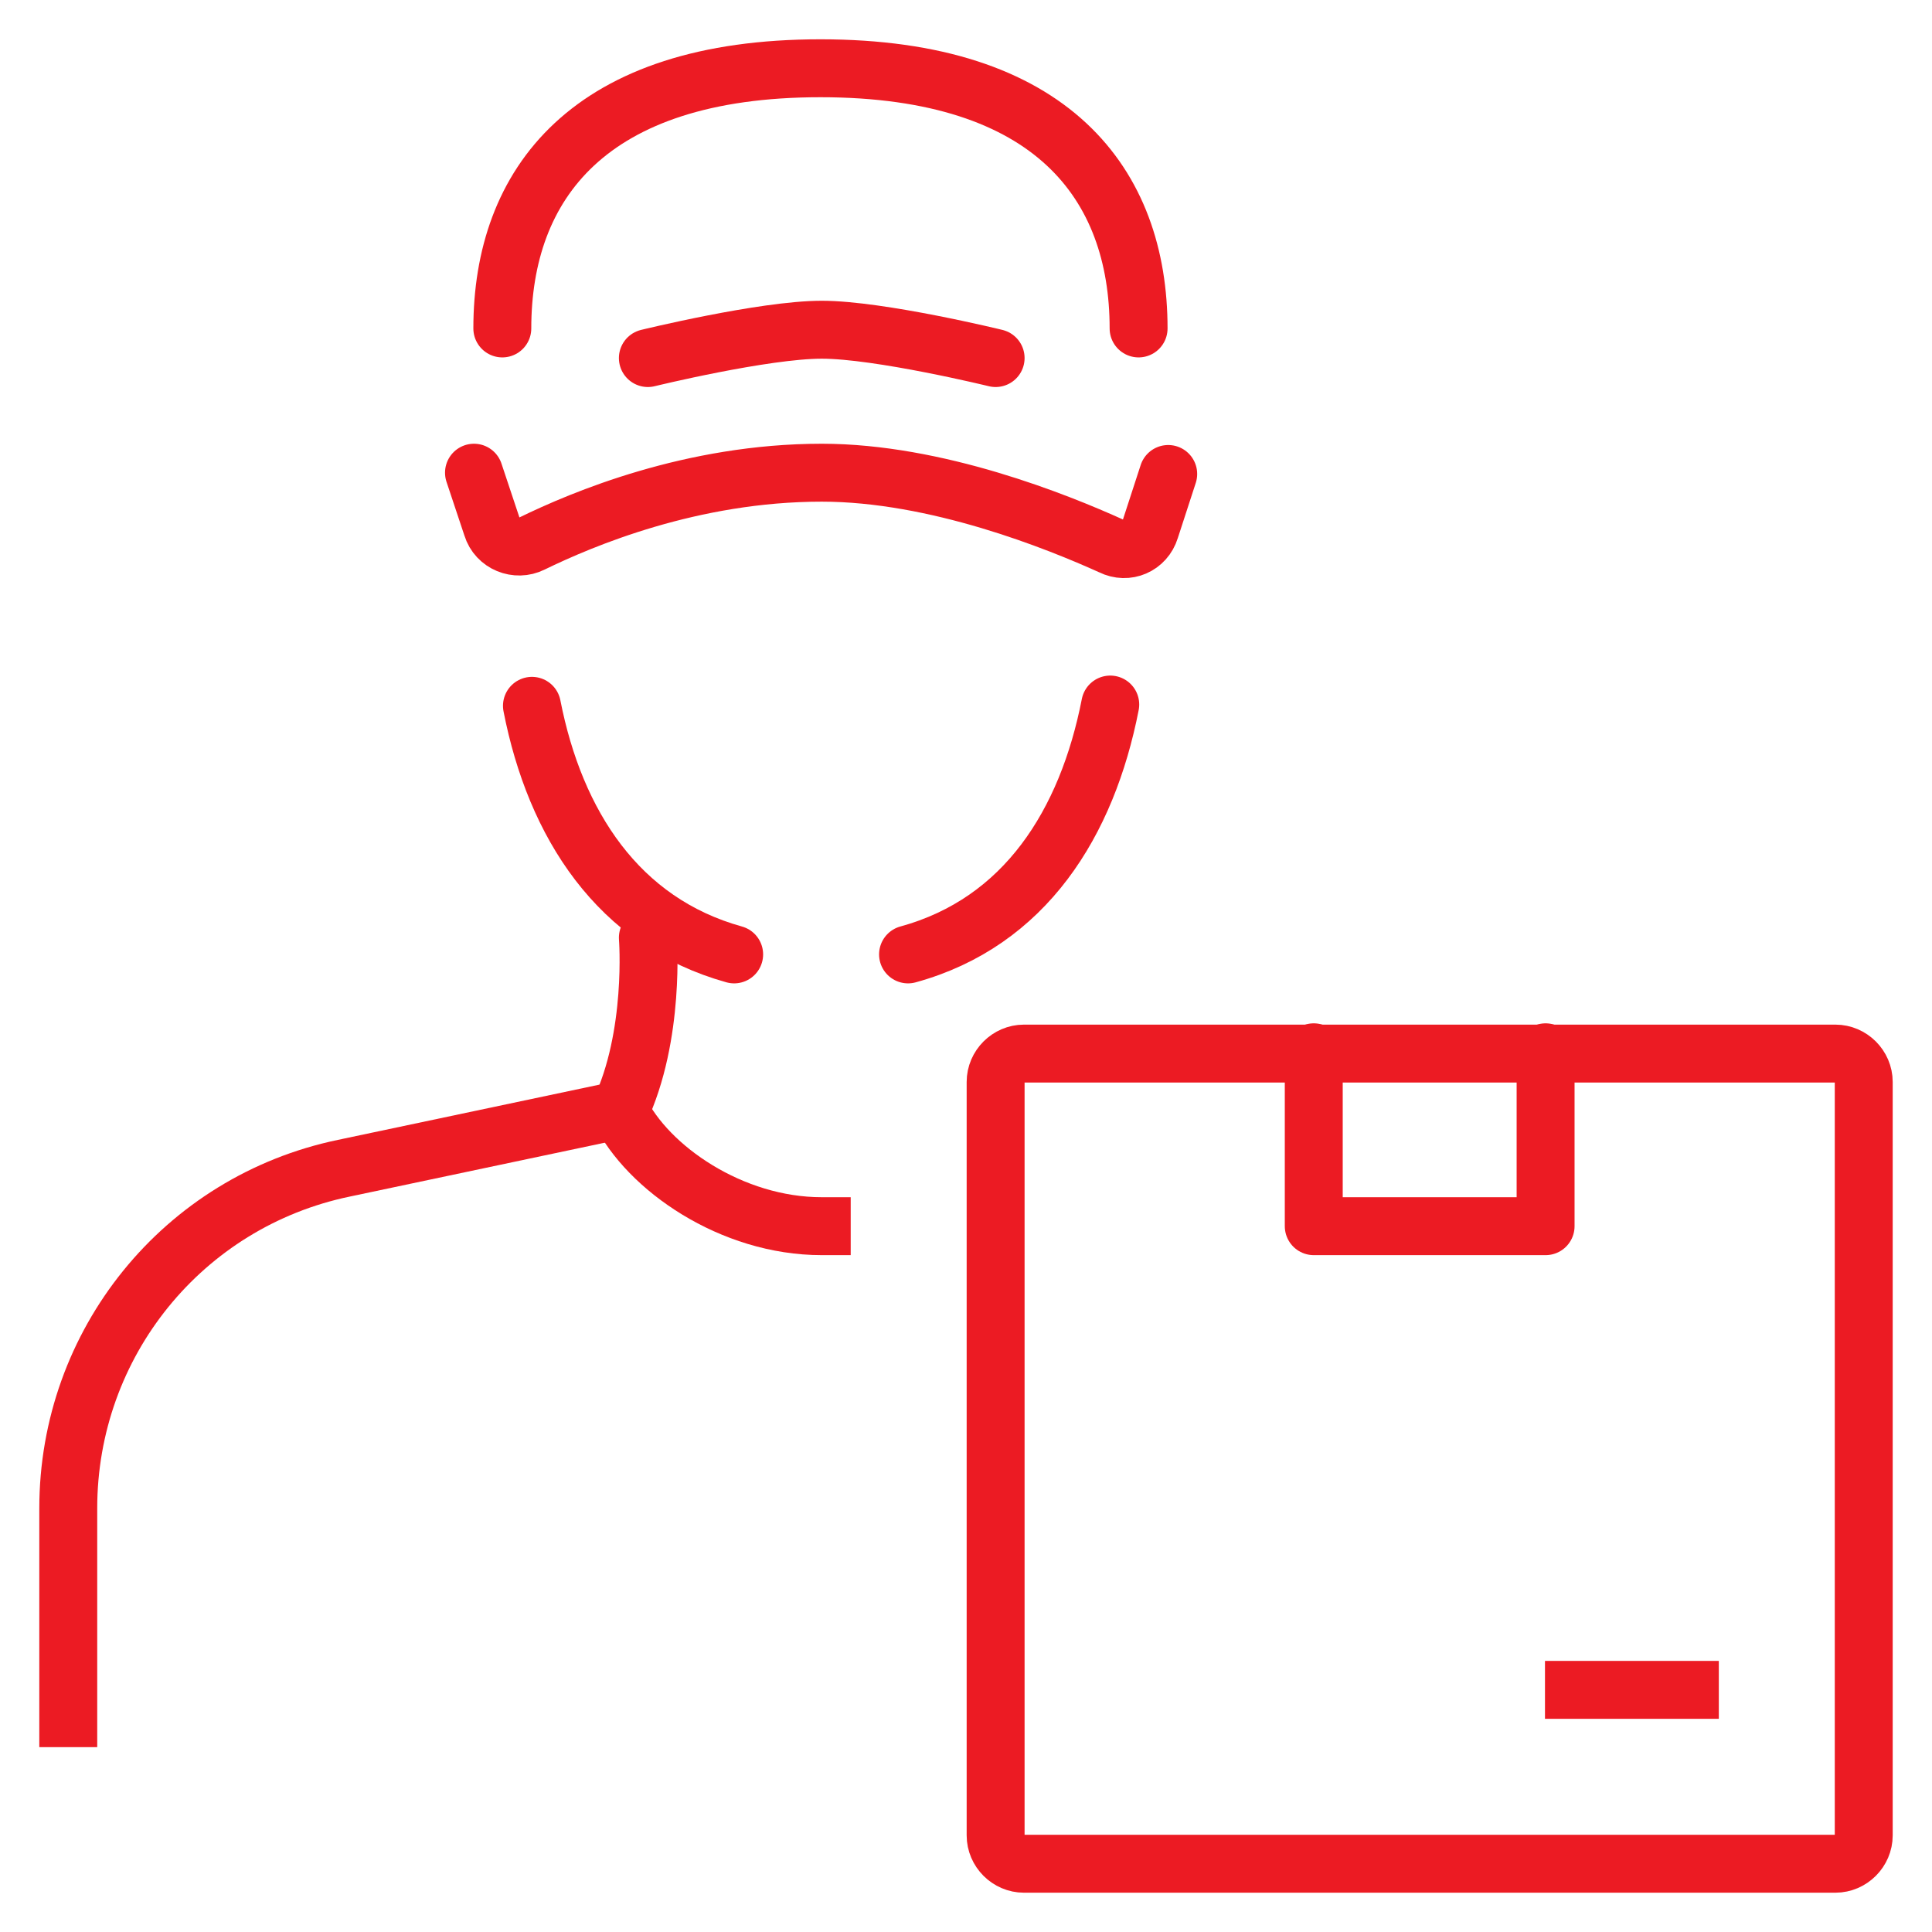 <?xml version="1.0" encoding="UTF-8"?> <!-- Generator: Adobe Illustrator 24.0.1, SVG Export Plug-In . SVG Version: 6.00 Build 0) --> <svg xmlns="http://www.w3.org/2000/svg" xmlns:xlink="http://www.w3.org/1999/xlink" id="Ebene_1" x="0px" y="0px" viewBox="0 0 150 150" xml:space="preserve"> <g id="delivery_courier_x0A_"> <g> <g> <path fill="none" stroke="#EC1B23" stroke-width="4.497" stroke-linecap="round" stroke-linejoin="round" stroke-miterlimit="10" d=" M39,25.5c0-11.2,6.7-20.2,24.7-20.2l0,0c18,0,24.7,9,24.7,20.2"></path> <path fill="none" stroke="#EC1B23" stroke-width="4.497" stroke-linecap="round" stroke-linejoin="round" stroke-miterlimit="10" d=" M90.7,36.8l-1.4,4.3c-0.4,1.3-1.8,1.9-3,1.3c-4.2-1.9-13.6-5.7-22.5-5.7c-10.1,0-18.6,3.6-22.5,5.5c-1.2,0.6-2.7,0-3.1-1.3 l-1.4-4.2"></path> <path fill="none" stroke="#EC1B23" stroke-width="4.497" stroke-linecap="round" stroke-linejoin="round" stroke-miterlimit="10" d=" M50.3,27.8c0,0,9-2.2,13.5-2.2s13.5,2.2,13.5,2.2"></path> </g> <g id="_x3C_Grupo_x3E__54_"> <path fill="none" stroke="#EC1B23" stroke-width="4.497" stroke-linecap="round" stroke-linejoin="round" stroke-miterlimit="10" d=" M70.5,74.1c9.1-2.5,13.9-10.2,15.7-19.4"></path> <path fill="none" stroke="#EC1B23" stroke-width="4.497" stroke-linecap="round" stroke-linejoin="round" stroke-miterlimit="10" d=" M41.3,54.8C43.1,64,48,71.6,57,74.1"></path> <g> <path fill="none" stroke="#EC1B23" stroke-width="4.497" stroke-linecap="round" stroke-linejoin="round" stroke-miterlimit="10" d=" M50.3,72.8c0,0,0.6,7.6-2.2,13.5"></path> </g> <path fill="none" stroke="#EC1B23" stroke-width="4.497" stroke-linecap="square" stroke-linejoin="round" stroke-miterlimit="10" d=" M63.8,95.2c-7,0-13.5-4.5-15.7-9"></path> <path fill="none" stroke="#EC1B23" stroke-width="4.497" stroke-linecap="square" stroke-linejoin="round" stroke-miterlimit="10" d=" M48,86.2l-21.3,4.5c-12.5,2.6-21.4,13.6-21.4,26.4v16.3"></path> </g> </g> <g> <path fill="none" stroke="#EC1B23" stroke-width="4.497" stroke-linecap="square" stroke-linejoin="round" stroke-miterlimit="10" d=" M144.7,142.5V84c0-1.2-1-2.2-2.2-2.2h-63c-1.2,0-2.2,1-2.2,2.2v58.5c0,1.2,1,2.2,2.2,2.2h63C143.7,144.7,144.7,143.7,144.7,142.5z "></path> <polyline fill="none" stroke="#EC1B23" stroke-width="4.497" stroke-linecap="round" stroke-linejoin="round" stroke-miterlimit="10" points=" 120,81.7 120,95.2 102,95.2 102,81.7 "></polyline> <line fill="none" stroke="#EC1B23" stroke-width="4.497" stroke-linecap="square" stroke-linejoin="round" stroke-miterlimit="10" x1="131.2" y1="131.2" x2="122.2" y2="131.2"></line> </g> </g> </svg> 